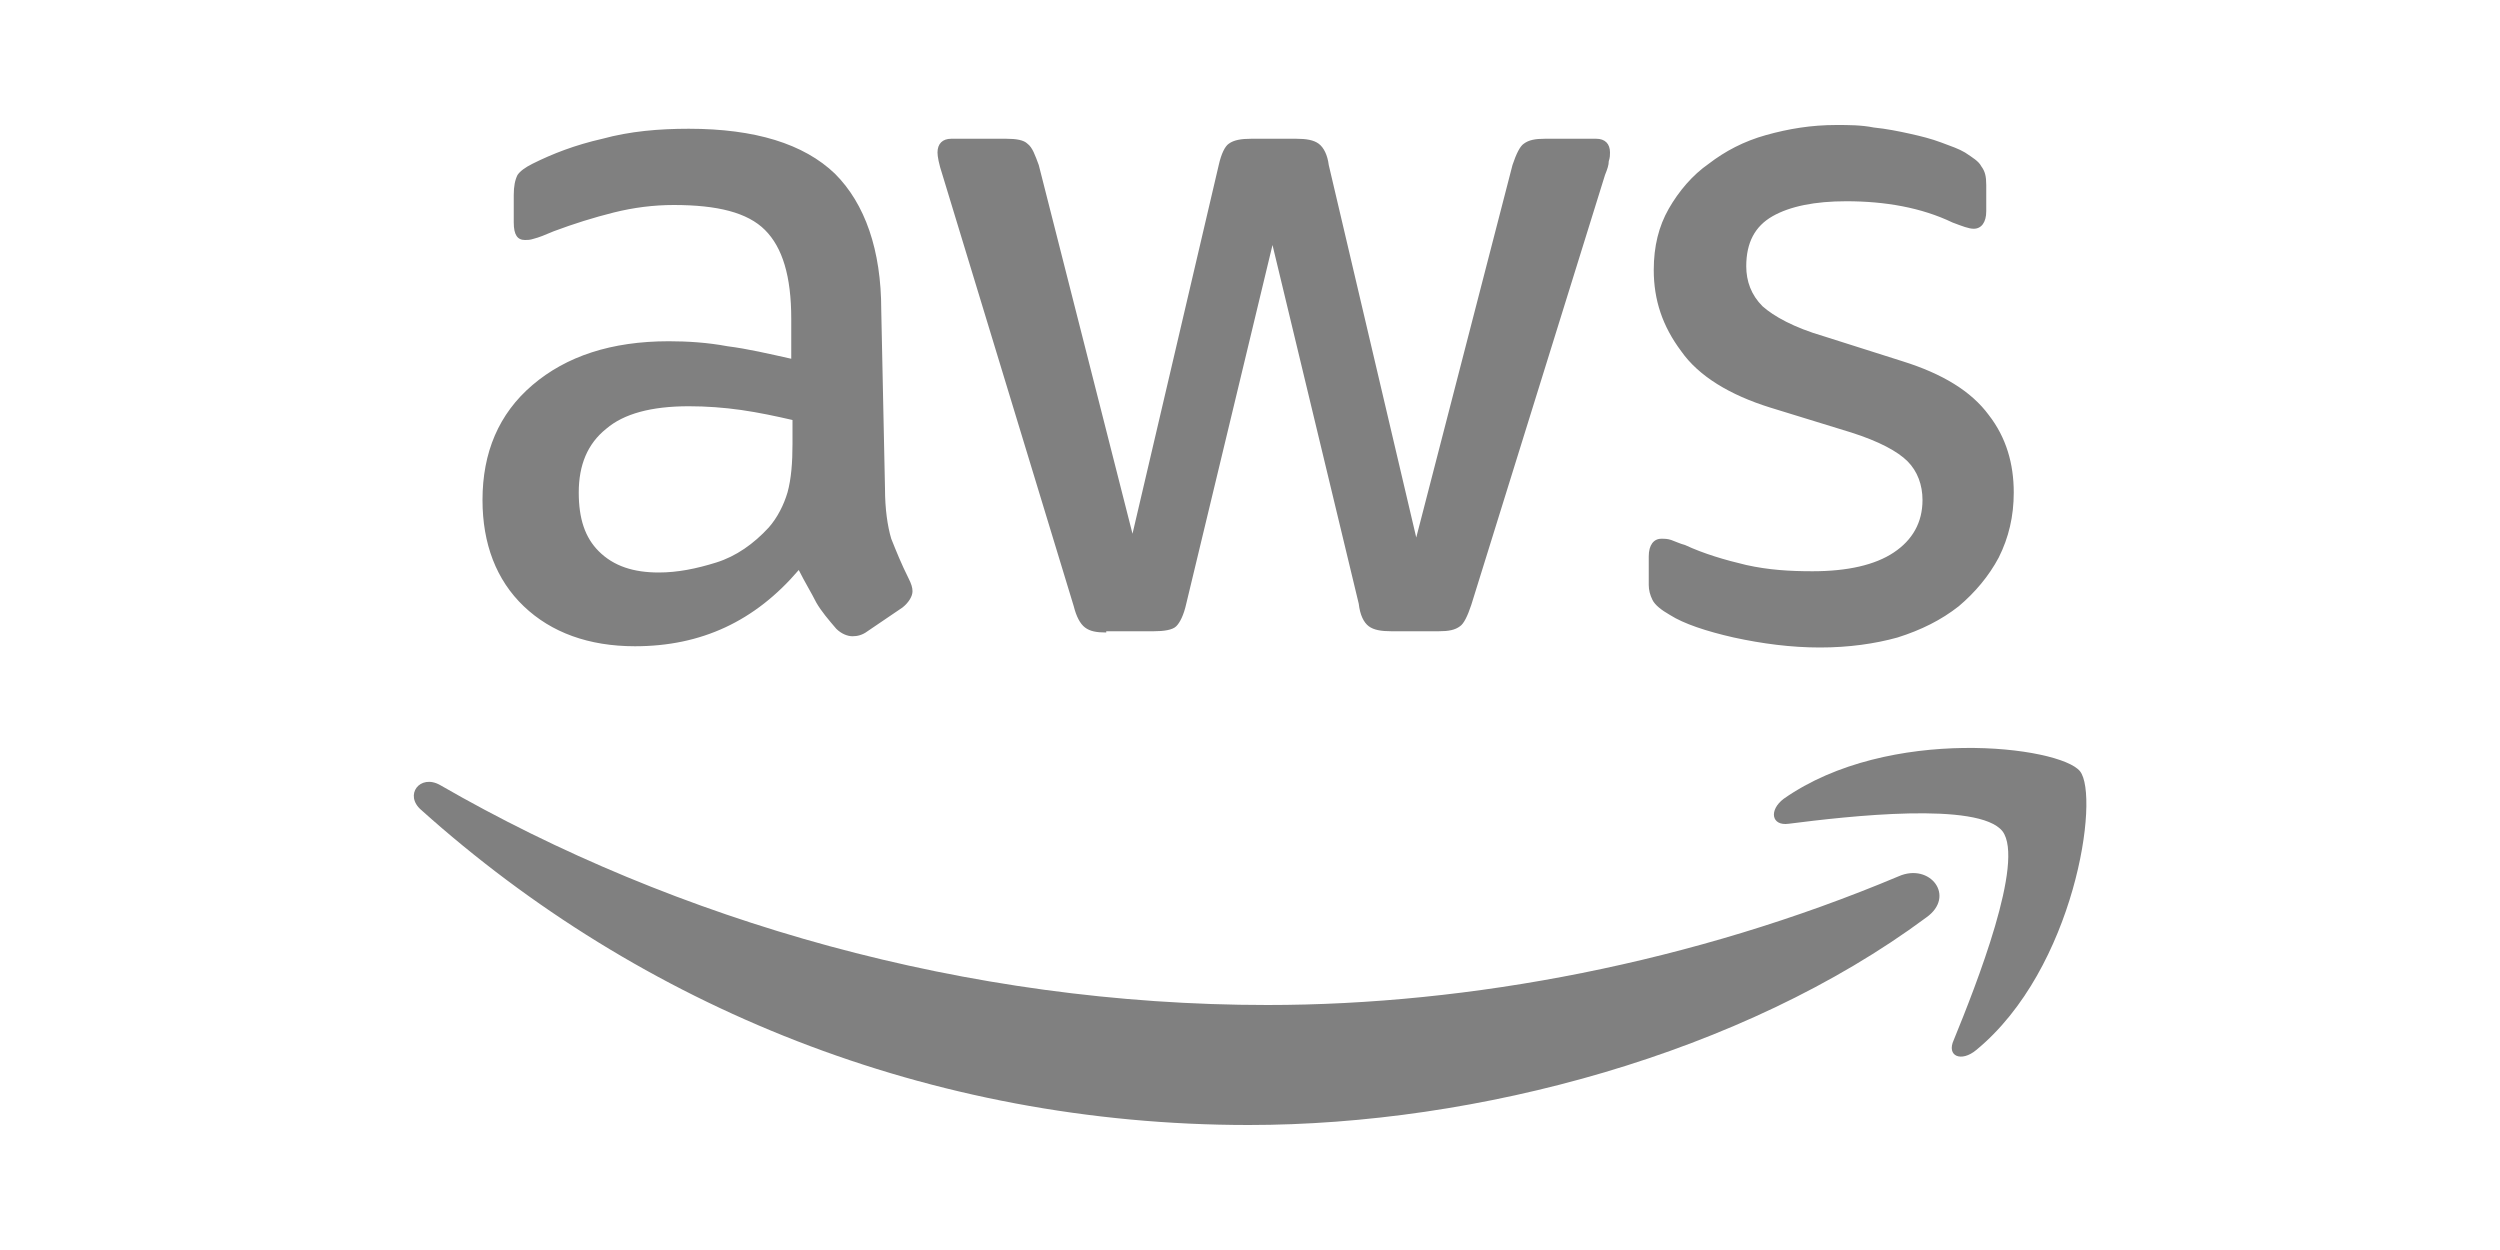 <?xml version="1.0" encoding="utf-8"?>
<!-- Generator: Adobe Illustrator 27.2.0, SVG Export Plug-In . SVG Version: 6.00 Build 0)  -->
<svg version="1.1" id="Calque_1" xmlns="http://www.w3.org/2000/svg" xmlns:xlink="http://www.w3.org/1999/xlink" x="0px" y="0px"
	 viewBox="0 0 200 100" style="enable-background:new 0 0 200 100;" xml:space="preserve">
<style type="text/css">
	.st0{fill:none;}
	.st1{fill:#808080;}
	.st2{fill-rule:evenodd;clip-rule:evenodd;fill:#808080;}
</style>
<rect class="st0" width="200" height="100"/>
<g>
	<path class="st1" d="M70.8,39.1c0,1.6,0.2,3,0.5,4c0.4,1,0.8,2,1.4,3.2c0.2,0.4,0.3,0.7,0.3,1c0,0.4-0.3,0.9-0.8,1.3l-2.8,1.9
		c-0.4,0.3-0.8,0.4-1.2,0.4c-0.4,0-0.9-0.2-1.3-0.6c-0.6-0.7-1.2-1.4-1.6-2.1c-0.4-0.8-0.9-1.6-1.4-2.6c-3.5,4.1-7.8,6.1-13.1,6.1
		c-3.7,0-6.7-1.1-8.9-3.2c-2.2-2.1-3.3-5-3.3-8.5c0-3.8,1.3-6.9,4-9.2s6.3-3.5,10.9-3.5c1.5,0,3.1,0.1,4.7,0.4
		c1.6,0.2,3.3,0.6,5.1,1v-3.2c0-3.4-0.7-5.7-2.1-7.1c-1.4-1.4-3.8-2-7.3-2c-1.6,0-3.2,0.2-4.8,0.6s-3.2,0.9-4.8,1.5
		c-0.7,0.3-1.2,0.5-1.6,0.6c-0.3,0.1-0.5,0.1-0.7,0.1c-0.6,0-0.9-0.4-0.9-1.4v-2.2c0-0.7,0.1-1.2,0.3-1.6c0.2-0.3,0.6-0.6,1.2-0.9
		c1.6-0.8,3.4-1.5,5.6-2c2.2-0.6,4.5-0.8,6.9-0.8c5.3,0,9.2,1.2,11.7,3.6c2.4,2.4,3.7,6.1,3.7,10.9L70.8,39.1L70.8,39.1z M52.7,45.8
		c1.5,0,3-0.3,4.6-0.8c1.6-0.5,3-1.5,4.2-2.8c0.7-0.8,1.2-1.8,1.5-2.8c0.3-1.1,0.4-2.4,0.4-3.9v-1.9c-1.3-0.3-2.7-0.6-4.1-0.8
		c-1.4-0.2-2.8-0.3-4.2-0.3c-3,0-5.2,0.6-6.6,1.8c-1.5,1.2-2.2,2.9-2.2,5.1c0,2.1,0.5,3.6,1.6,4.7C49.1,45.3,50.7,45.8,52.7,45.8z
		 M88.5,50.6c-0.8,0-1.3-0.1-1.7-0.4c-0.4-0.3-0.7-0.9-0.9-1.7L75.4,14c-0.3-0.9-0.4-1.5-0.4-1.8c0-0.7,0.4-1.1,1.1-1.1h4.4
		c0.8,0,1.4,0.1,1.7,0.4c0.4,0.3,0.6,0.9,0.9,1.7l7.5,29.5l6.9-29.5c0.2-0.9,0.5-1.5,0.8-1.7c0.4-0.3,1-0.4,1.8-0.4h3.6
		c0.8,0,1.4,0.1,1.8,0.4c0.4,0.3,0.7,0.9,0.8,1.7l7,29.8l7.7-29.8c0.3-0.9,0.6-1.5,0.9-1.7c0.4-0.3,0.9-0.4,1.7-0.4h4.1
		c0.7,0,1.1,0.4,1.1,1.1c0,0.2,0,0.4-0.1,0.7c0,0.3-0.1,0.6-0.3,1.1l-10.7,34.4c-0.3,0.9-0.6,1.5-0.9,1.7c-0.4,0.3-0.9,0.4-1.7,0.4
		h-3.8c-0.8,0-1.4-0.1-1.8-0.4c-0.4-0.3-0.7-0.9-0.8-1.8l-6.9-28.7l-6.9,28.7c-0.2,0.9-0.5,1.5-0.8,1.8s-1,0.4-1.8,0.4H88.5z
		 M145.6,51.8c-2.3,0-4.6-0.3-6.9-0.8c-2.2-0.5-4-1.1-5.1-1.8c-0.7-0.4-1.2-0.8-1.4-1.2c-0.2-0.4-0.3-0.8-0.3-1.2v-2.3
		c0-0.9,0.4-1.4,1-1.4c0.3,0,0.5,0,0.8,0.1c0.3,0.1,0.7,0.3,1.1,0.4c1.5,0.7,3.2,1.2,4.9,1.6c1.8,0.4,3.5,0.5,5.3,0.5
		c2.8,0,5-0.5,6.5-1.5c1.5-1,2.3-2.4,2.3-4.2c0-1.2-0.4-2.3-1.2-3.1c-0.8-0.8-2.3-1.6-4.5-2.3l-6.5-2c-3.2-1-5.7-2.5-7.1-4.5
		c-1.5-2-2.2-4.1-2.2-6.5c0-1.9,0.4-3.5,1.2-4.9s1.9-2.7,3.2-3.6c1.3-1,2.8-1.8,4.6-2.3c1.8-0.5,3.6-0.8,5.6-0.8c1,0,2,0,3,0.2
		c1,0.1,2,0.3,2.9,0.5c0.9,0.2,1.7,0.4,2.5,0.7c0.8,0.3,1.4,0.5,1.9,0.8c0.6,0.4,1.1,0.7,1.3,1.1c0.3,0.4,0.4,0.8,0.4,1.5v2.1
		c0,0.9-0.4,1.4-1,1.4c-0.4,0-0.9-0.2-1.7-0.5c-2.5-1.2-5.4-1.7-8.5-1.7c-2.5,0-4.5,0.4-5.9,1.2c-1.4,0.8-2.1,2.1-2.1,4
		c0,1.2,0.4,2.3,1.3,3.2c0.9,0.8,2.5,1.7,4.9,2.4l6.3,2c3.2,1,5.5,2.4,6.9,4.3c1.4,1.8,2,3.9,2,6.2c0,1.9-0.4,3.6-1.2,5.2
		c-0.8,1.5-1.9,2.8-3.2,3.9c-1.4,1.1-3,1.9-4.9,2.5C150,51.5,147.9,51.8,145.6,51.8z"/>
	<g>
		<path class="st2" d="M154.1,73.4C139.4,84.3,118.2,90,99.9,90c-25.6,0-48.7-9.5-66.2-25.2c-1.4-1.2-0.1-2.9,1.5-2
			c18.9,10.9,42.1,17.6,66.2,17.6c16.2,0,34.1-3.4,50.5-10.3C154.4,69,156.5,71.7,154.1,73.4z"/>
		<path class="st2" d="M160.2,66.5c-1.9-2.4-12.4-1.2-17.1-0.6c-1.4,0.2-1.6-1.1-0.4-2c8.4-5.9,22.1-4.2,23.7-2.2
			c1.6,2-0.4,15.8-8.3,22.3c-1.2,1-2.4,0.5-1.8-0.8C158.1,78.8,162,68.9,160.2,66.5z"/>
	</g>
</g>
</svg>
